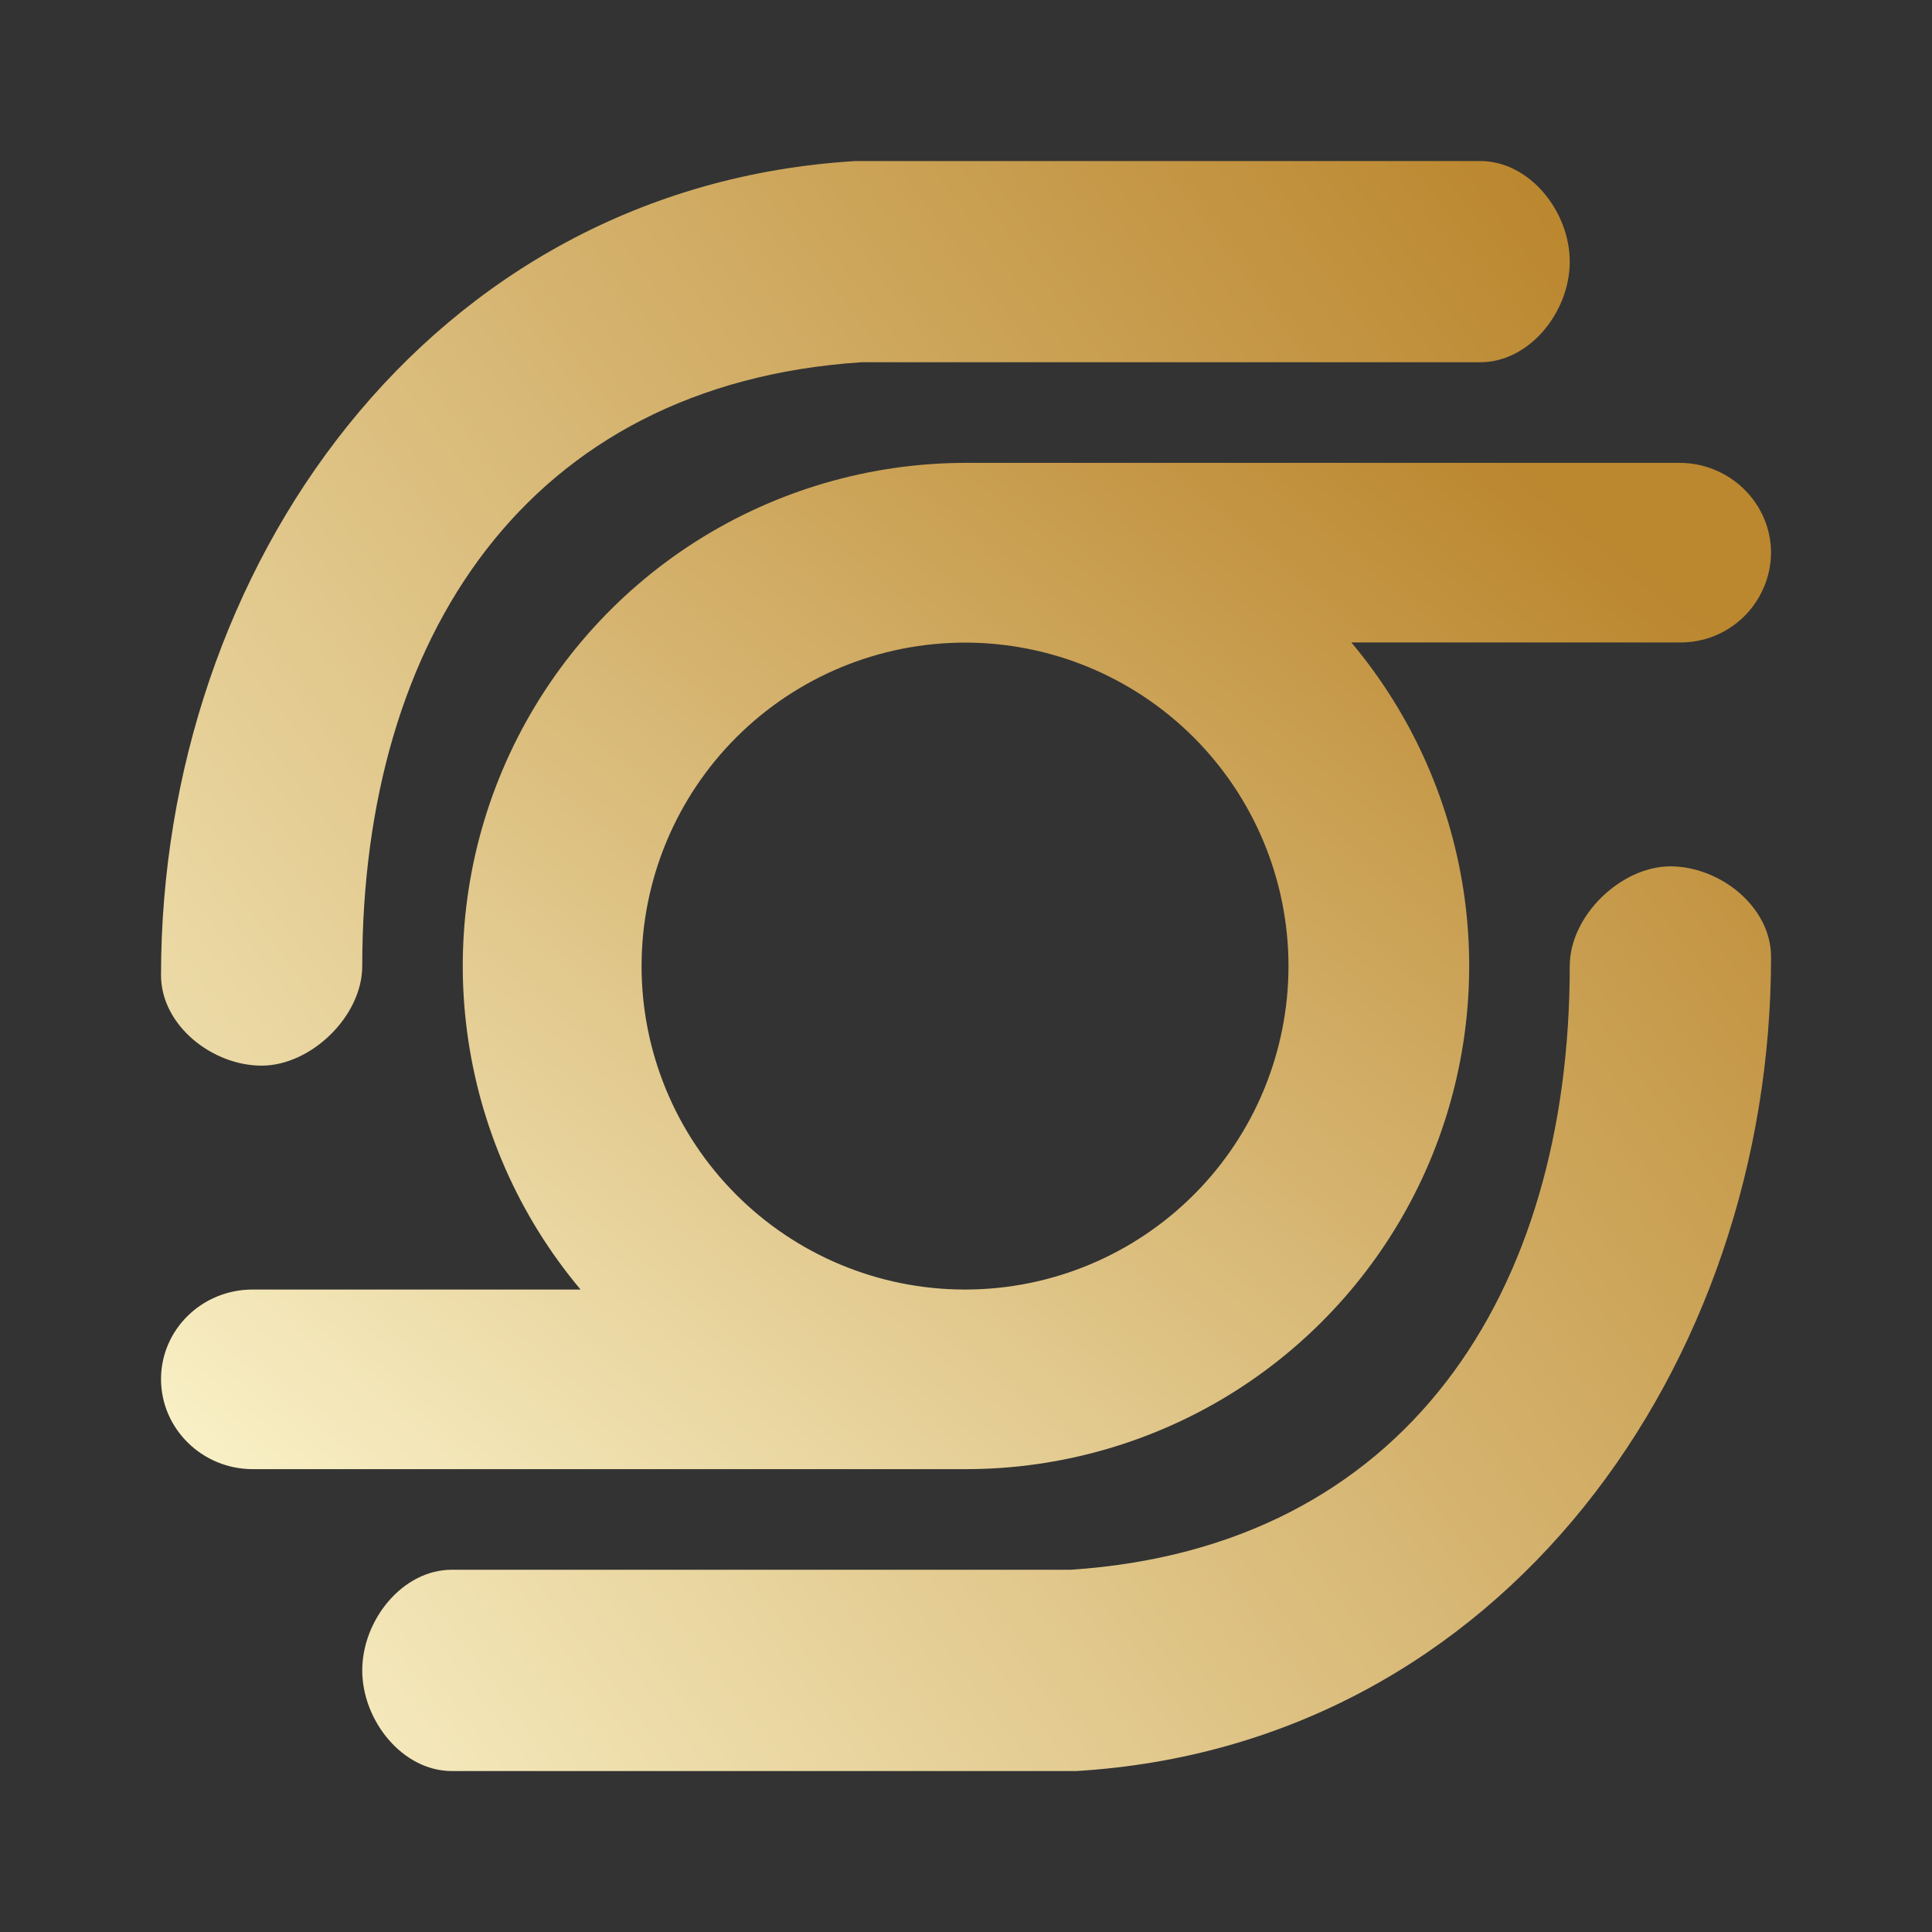 <?xml version="1.0" encoding="UTF-8"?> <svg xmlns="http://www.w3.org/2000/svg" width="26" height="26" viewBox="0 0 26 26" fill="none"><rect x="0" y="0" width="26" height="26" fill="#333333" stroke="none"/><path d="M3.521 14.341C2.858 14.341 2.167 13.8 2.167 13.123C2.167 7.652 5.763 2.512 11.517 2.167L19.92 2.167C20.584 2.167 21.125 2.844 21.125 3.521C21.125 4.198 20.584 4.875 19.92 4.875L11.592 4.875C7.082 5.173 4.875 8.6 4.875 13C4.875 13.677 4.184 14.341 3.521 14.341ZM22.48 11.659C23.144 11.659 23.834 12.201 23.834 12.878C23.834 18.349 20.237 23.488 14.483 23.834L6.081 23.834C5.417 23.834 4.875 23.156 4.875 22.479C4.875 21.802 5.417 21.125 6.08 21.125L14.409 21.125C18.918 20.827 21.125 17.402 21.125 13C21.125 12.323 21.815 11.659 22.48 11.659Z" fill="url(#paint0_linear_208_101)"></path><path d="M3.4 19.771C2.723 19.771 2.167 19.229 2.167 18.559C2.167 17.896 2.715 17.354 3.4 17.354L7.813 17.354C6.984 16.367 6.454 15.163 6.286 13.885C6.117 12.607 6.317 11.307 6.862 10.139C7.407 8.971 8.274 7.982 9.361 7.289C10.449 6.597 11.711 6.229 13 6.229L22.601 6.229C23.279 6.229 23.834 6.771 23.834 7.442C23.832 7.602 23.799 7.76 23.736 7.907C23.673 8.054 23.582 8.188 23.467 8.3C23.353 8.411 23.217 8.5 23.069 8.559C22.92 8.619 22.761 8.648 22.601 8.646L18.186 8.646C19.015 9.633 19.545 10.837 19.714 12.115C19.882 13.393 19.682 14.693 19.138 15.861C18.593 17.029 17.726 18.018 16.639 18.711C15.552 19.403 14.289 19.771 13 19.771L3.4 19.771ZM13 17.354C14.154 17.351 15.258 16.889 16.072 16.072C16.886 15.255 17.341 14.148 17.34 12.995C17.338 11.841 16.878 10.736 16.062 9.921C15.246 9.106 14.14 8.648 12.987 8.648C11.834 8.648 10.727 9.106 9.911 9.921C9.095 10.736 8.636 11.841 8.634 12.995C8.632 14.148 9.088 15.255 9.902 16.072C10.715 16.889 11.82 17.351 12.973 17.354L13 17.354Z" fill="url(#paint1_linear_208_101)"></path><defs><linearGradient id="paint0_linear_208_101" x1="-0.049" y1="23.834" x2="23.457" y2="6.237" gradientUnits="userSpaceOnUse"><stop stop-color="#FEF9D3"></stop><stop offset="1" stop-color="#BB872F"></stop></linearGradient><linearGradient id="paint1_linear_208_101" x1="-0.049" y1="19.771" x2="15.016" y2="1.727" gradientUnits="userSpaceOnUse"><stop stop-color="#FEF9D3"></stop><stop offset="1" stop-color="#BB872F"></stop></linearGradient></defs></svg> 
